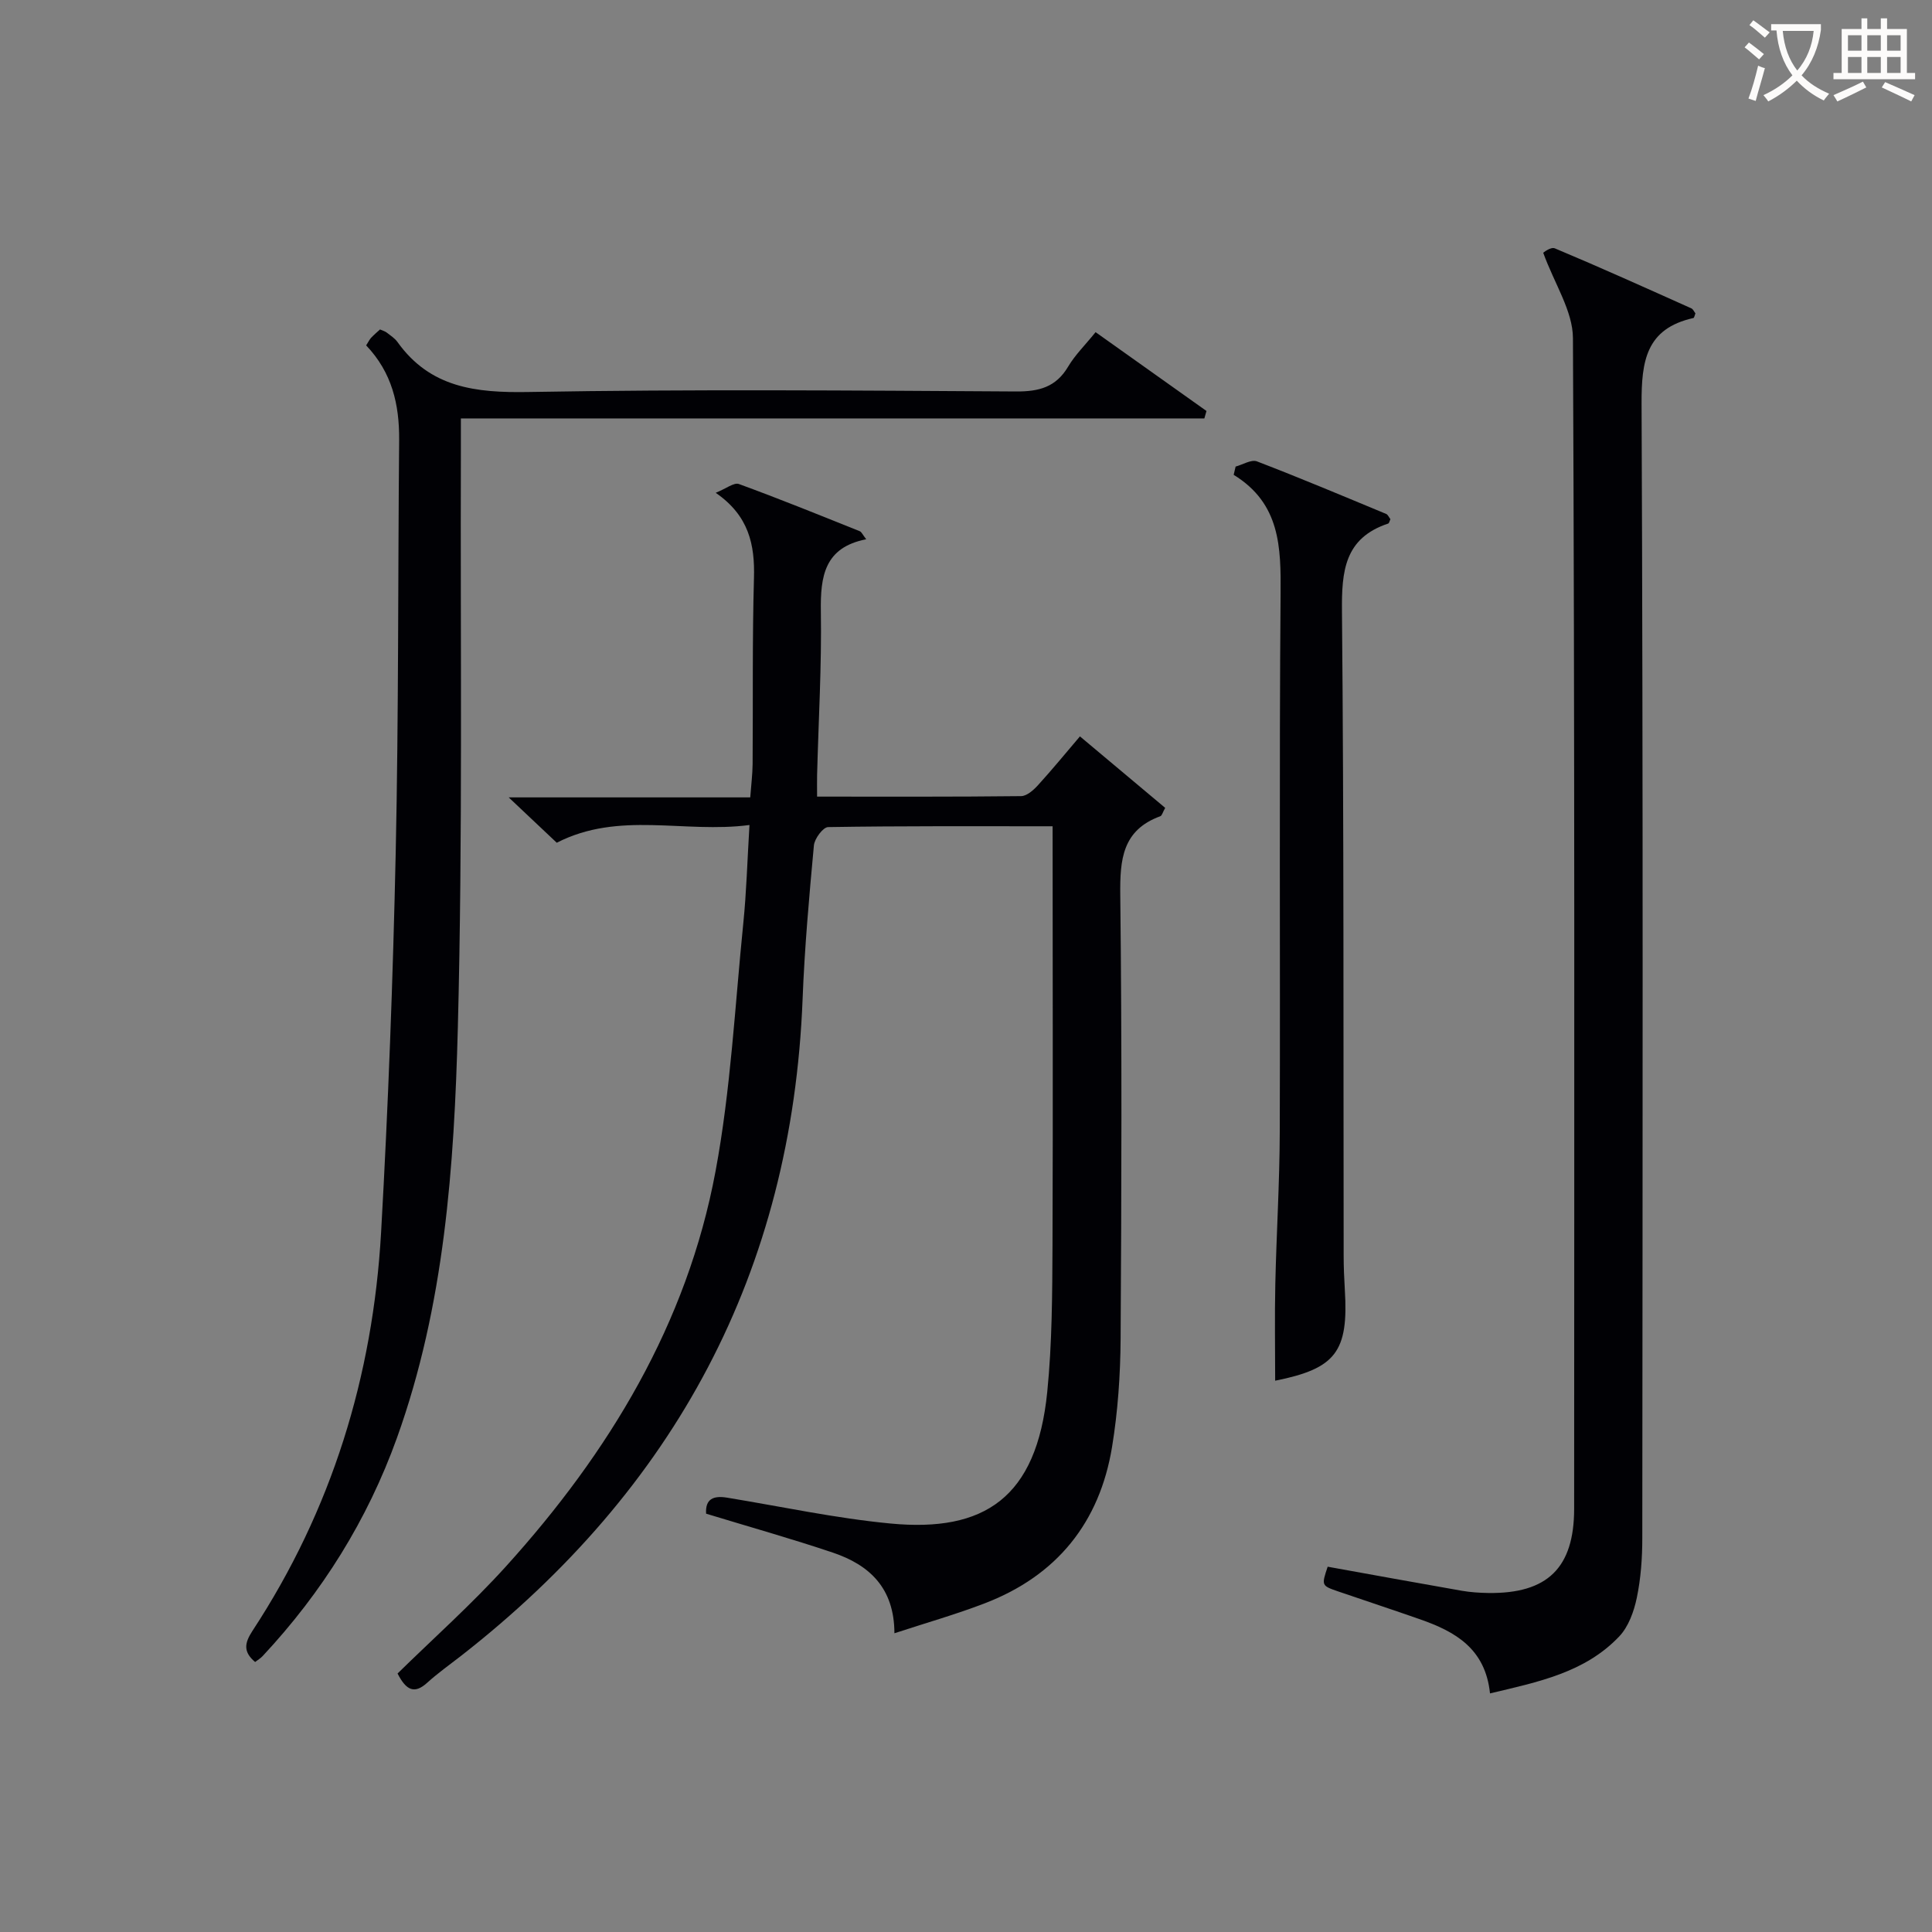 <svg enable-background="new 0 0 400 400" viewBox="0 0 400 400" xmlns="http://www.w3.org/2000/svg"><rect x="0" y="0" width="400" height="400" fill="#808080" stroke="none"/><g fill="#010105"><path d="m217.93 171.07c-15.91 0-31.2-.08-46.48.17-1.04.02-2.81 2.39-2.94 3.79-.98 10.59-1.93 21.19-2.34 31.81-2.2 56.46-26.42 101.4-70.68 135.96-2.36 1.84-4.82 3.58-7.04 5.59-2.59 2.35-4.31 1.68-6.14-1.91 7.4-7.26 15.36-14.34 22.46-22.19 21.32-23.57 37.48-50.2 43.37-81.77 3.16-16.92 4.02-34.28 5.76-51.46.65-6.41.82-12.87 1.27-20.25-13.57 1.78-26.97-2.96-39.9 3.67-2.87-2.71-5.98-5.64-9.95-9.39h50.01c.2-2.67.47-4.79.49-6.91.1-12.83-.08-25.66.28-38.48.2-6.92-1.03-12.91-7.92-17.67 2.16-.87 3.79-2.19 4.8-1.82 8.41 3.07 16.71 6.44 25.02 9.77.38.15.6.72 1.34 1.67-8.67 1.69-9.5 7.69-9.39 14.93.18 11.3-.49 22.61-.78 33.92-.03 1.29 0 2.58 0 4.43 14.35 0 28.29.06 42.23-.1 1.19-.01 2.58-1.25 3.5-2.26 2.9-3.18 5.63-6.52 8.69-10.11 6.06 5.08 11.87 9.95 17.65 14.8-.52.92-.66 1.6-1.01 1.73-7.88 2.88-8.37 8.98-8.29 16.31.35 30.65.26 61.31.07 91.96-.05 7.45-.57 14.97-1.77 22.31-2.57 15.66-11.43 26.64-26.33 32.37-5.98 2.3-12.18 4.06-18.73 6.21-.02-9.43-5.23-14.15-12.7-16.68-8.63-2.91-17.41-5.37-26.29-8.08-.19-3.08 1.54-3.77 4.32-3.32 11.29 1.85 22.52 4.28 33.88 5.36 19.37 1.84 30.23-5.28 32.43-27.23 1.01-10.07 1.04-20.27 1.09-30.41.11-28.63.02-57.27.02-86.72z"/><path d="m319.51 52.34c-.08.04 1.52-1.29 2.41-.92 9.49 3.98 18.86 8.21 28.25 12.42.38.17.59.71.85 1.04-.17.41-.24.92-.42.96-9.81 2.2-10.77 8.9-10.73 17.77.33 78.28.21 156.56.15 234.84 0 4.13-.3 8.34-1.14 12.37-.59 2.82-1.72 5.98-3.65 8-7.09 7.46-16.71 9.4-26.74 11.78-.96-9.29-7.23-12.8-14.43-15.32-5.64-1.98-11.32-3.84-16.97-5.78-3.52-1.21-3.51-1.23-2.21-5.13 9.26 1.67 18.51 3.36 27.77 4.98 1.79.31 3.64.43 5.46.46 12.26.18 17.8-5.19 17.8-17.46.02-80.78.13-161.56-.25-242.34-.02-5.61-3.8-11.2-6.15-17.67z"/><path d="m75.81 71.51c.49-.77.7-1.23 1.03-1.58.56-.6 1.19-1.13 1.84-1.72.52.23 1.01.36 1.38.64.79.61 1.68 1.18 2.24 1.97 6.77 9.46 16.19 10.53 27.09 10.34 33.64-.59 67.3-.31 100.95-.11 4.77.03 8.28-.88 10.81-5.15 1.42-2.4 3.49-4.42 5.68-7.13 7.74 5.51 15.35 10.91 22.96 16.32-.15.51-.29 1.02-.44 1.54-51.1 0-102.2 0-153.93 0 0 2.85.01 4.8 0 6.75-.13 39.81.4 79.64-.63 119.43-.75 28.69-2.75 57.45-12.61 84.9-6.11 16.99-15.49 31.98-27.8 45.16-.43.46-1 .8-1.56 1.23-2.53-2.12-2.18-3.96-.55-6.45 16.43-25.04 24.94-52.76 26.63-82.48 1.48-26.23 2.46-52.49 3.03-78.75.61-28.46.45-56.94.71-85.41.04-7.25-1.46-13.86-6.83-19.5z"/><path d="m255.82 96.6c1.48-.4 3.25-1.52 4.41-1.08 8.99 3.45 17.86 7.19 26.75 10.88.39.16.6.73.89 1.09-.17.35-.25.84-.47.91-9.05 3.01-9.64 9.86-9.56 18.18.41 44.47.28 88.94.35 133.41 0 2.33.1 4.66.24 6.99.8 12.9-1.88 16.37-14.42 18.88 0-6.65-.12-13.33.03-20.01.23-10.47.89-20.94.92-31.41.12-37.14-.13-74.29.17-111.43.08-9.68-.03-18.76-9.71-24.7.13-.57.26-1.14.4-1.71z"/></g><path d="m362.1 8.8c1.1.8 2.1 1.6 3.1 2.4l-1 1.1c-1.3-1.1-2.3-2-3-2.5zm1.9 4.8c.5.2.9.4 1.4.5-.6 2.3-1.3 4.5-1.9 6.8l-1.5-.5c.8-2.1 1.4-4.3 2-6.8zm-1-9.4c1.3.9 2.4 1.8 3.4 2.5l-1 1.1c-1.4-1.2-2.4-2.1-3.2-2.6zm3.7 2.2v-1.4h10.3v1.2c-.5 3.6-1.8 6.8-4 9.4 1.5 1.6 3.4 2.8 5.7 3.8-.3.4-.7.8-1.1 1.4-2.3-1.1-4.1-2.5-5.6-4.1-1.6 1.6-3.6 3.1-5.9 4.3-.3-.5-.7-.9-1-1.3 2.4-1.1 4.4-2.5 6-4.1-1.9-2.5-3-5.6-3.3-9.3h-1.1zm8.8 0h-6.4c.3 3.3 1.3 6 3 8.2 2-2.3 3.1-5.1 3.4-8.2z" fill="#fcfbfa"/><path d="m385.3 3.8h1.3v2.2h2.8v-2.2h1.3v2.2h4.1v9.1h1.7v1.3h-16.9v-1.3h1.7v-9.1h4.1v-2.2zm.4 13.1.7 1.2c-1.8.9-3.8 1.9-6 2.9-.2-.4-.5-.8-.8-1.3 2.3-1 4.3-1.9 6.1-2.8zm-3.1-6.4h2.8v-3.2h-2.8zm0 4.6h2.8v-3.3h-2.8zm4-4.6h2.8v-3.2h-2.8zm0 4.6h2.8v-3.3h-2.8zm3.7 1.9c2.1.9 4.1 1.8 6.1 2.7l-.7 1.3c-2.2-1.1-4.2-2-6.1-2.9zm3.2-9.7h-2.8v3.2h2.8zm-2.8 7.8h2.8v-3.3h-2.8z" fill="#fcfbfa"/></svg>